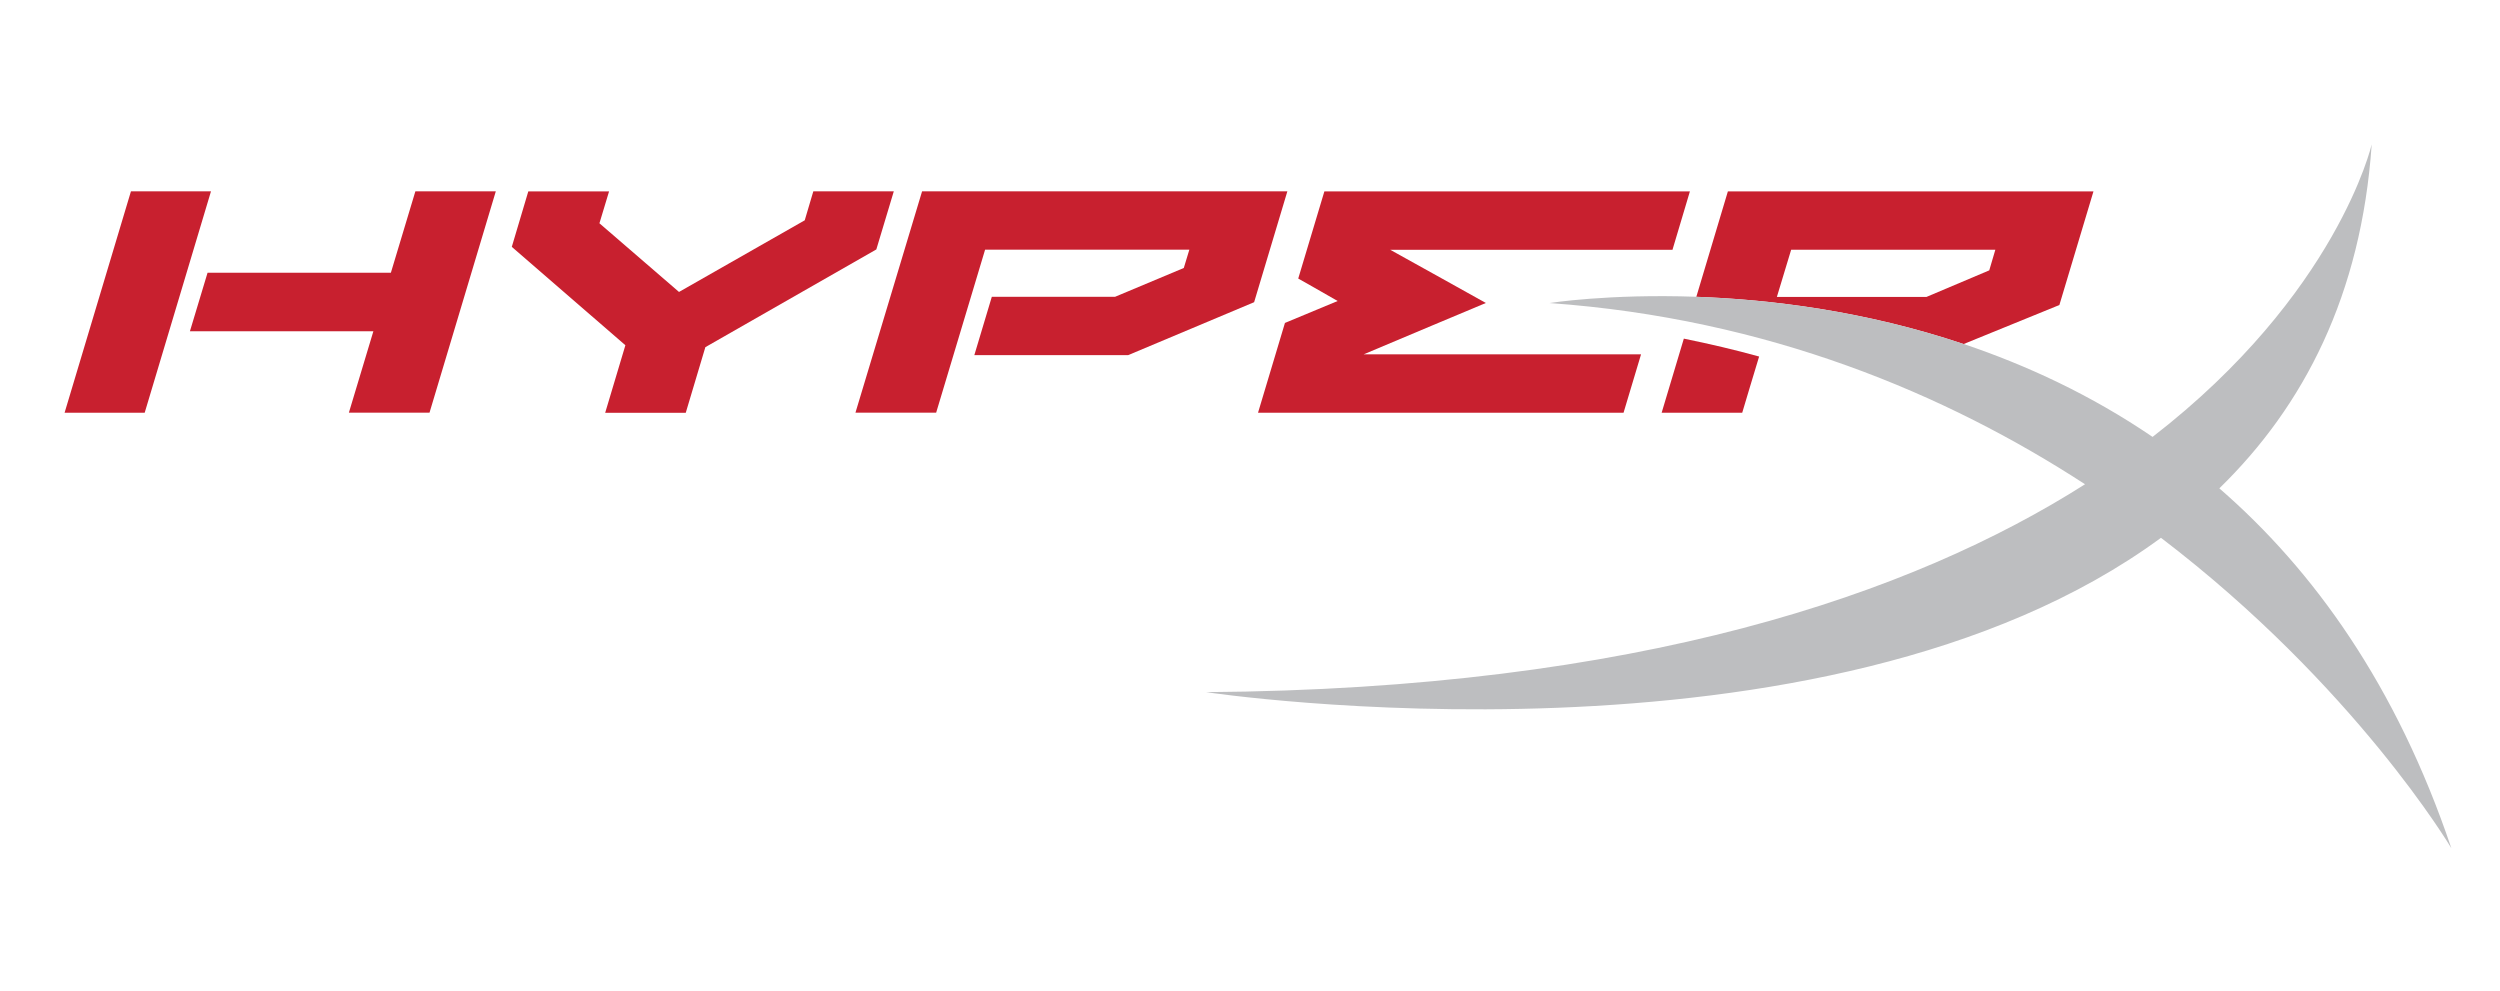 <svg id="Layer_1" xmlns="http://www.w3.org/2000/svg" version="1.1" viewBox="0 0 378.57 150">
  
  <defs>
    <style>
      .st0 {
        fill: none;
      }

      .st1 {
        fill: #c8202f;
      }

      .st2 {
        fill: #bdbec0;
      }
    </style>
  </defs>
  <path class="st0" d="M301.23,40.94c.15-.53.54-1.83.92-3.12h-30.92c-.29.92-1.7,5.63-2.16,7.14h22.66c.19-.08,8.92-3.79,9.5-4.02Z"></path>
  <path class="st1" d="M135.36,28.97h-12.2s-1.11,3.73-1.3,4.39c-.56.31-18.36,10.46-19.04,10.85-.58-.51-11.07-9.57-12.05-10.4.33-1.07,1.46-4.83,1.46-4.83h-12.23l-2.5,8.4s16.18,14.02,17.2,14.9c-.42,1.41-3.06,10.23-3.06,10.23h12.2s2.75-9.19,2.97-9.94c.57-.32,25.89-14.8,25.89-14.8l2.64-8.78Z"></path>
  <path class="st1" d="M194.58,48.89l-4.08,13.61h55.35l2.65-8.84h-42.01c2.67-1.14,18.51-7.78,18.51-7.78,0,0-12.62-7.04-14.47-8.05h42.73l2.64-8.85h-55.35l-3.96,13.2s3.87,2.18,5.97,3.4c-2.58,1.06-7.98,3.32-7.98,3.32Z"></path>
  <polygon class="st1" points="19.83 28.97 9.78 62.5 21.91 62.5 31.95 28.97 19.83 28.97"></polygon>
  <path class="st1" d="M62.9,28.97s-3.35,11.17-3.71,12.33h-27.76l-2.67,8.86h27.78c-.69,2.28-3.71,12.33-3.71,12.33h12.21l10.04-33.52h-12.19Z"></path>
  <path class="st1" d="M194.95,28.97h-55.32l-10.09,33.52h12.22l7.41-24.68h30.93c-.16.52-.67,2.2-.84,2.77-.54.22-10.19,4.28-10.4,4.36h-18.67l-2.65,8.84h23.29l19.08-8.02,5.04-16.81Z"></path>
  <g>
    <path class="st0" d="M302.15,37.82h-30.92c-.29.92-1.7,5.63-2.16,7.14h22.66c.19-.08,8.92-3.79,9.5-4.02.15-.53.54-1.83.92-3.12Z"></path>
    <path class="st1" d="M254.98,51.28l-3.36,11.22h12.2s2.08-6.97,2.56-8.51c-3.67-1.02-7.47-1.91-11.39-2.71Z"></path>
    <path class="st1" d="M311.85,46.18l5.16-17.2h-55.36l-4.78,15.97c11.19.39,25.52,2.13,40.47,7.15l14.5-5.91ZM269.07,44.96c.46-1.51,1.87-6.22,2.16-7.14h30.92c-.38,1.29-.77,2.59-.92,3.12-.58.23-9.3,3.94-9.5,4.02h-22.66Z"></path>
    <path class="st2" d="M336.08,73.94c12.77-12.44,21.49-29.28,23.06-52.07,0,0-5.21,22.66-33.18,44.29-9.34-6.36-19.1-10.87-28.61-14.07-14.95-5.02-29.29-6.75-40.47-7.15-13.36-.47-22.24.95-22.24.95,33.09,2.36,60.09,13.79,81.09,27.44-26.2,16.64-67.7,31-133.1,31.48,0,0,93.61,14.11,144.6-23.37,29.4,22.41,43.97,47,43.97,47-8.3-24.63-20.87-42.12-35.13-54.49Z"></path>
  </g>
</svg>